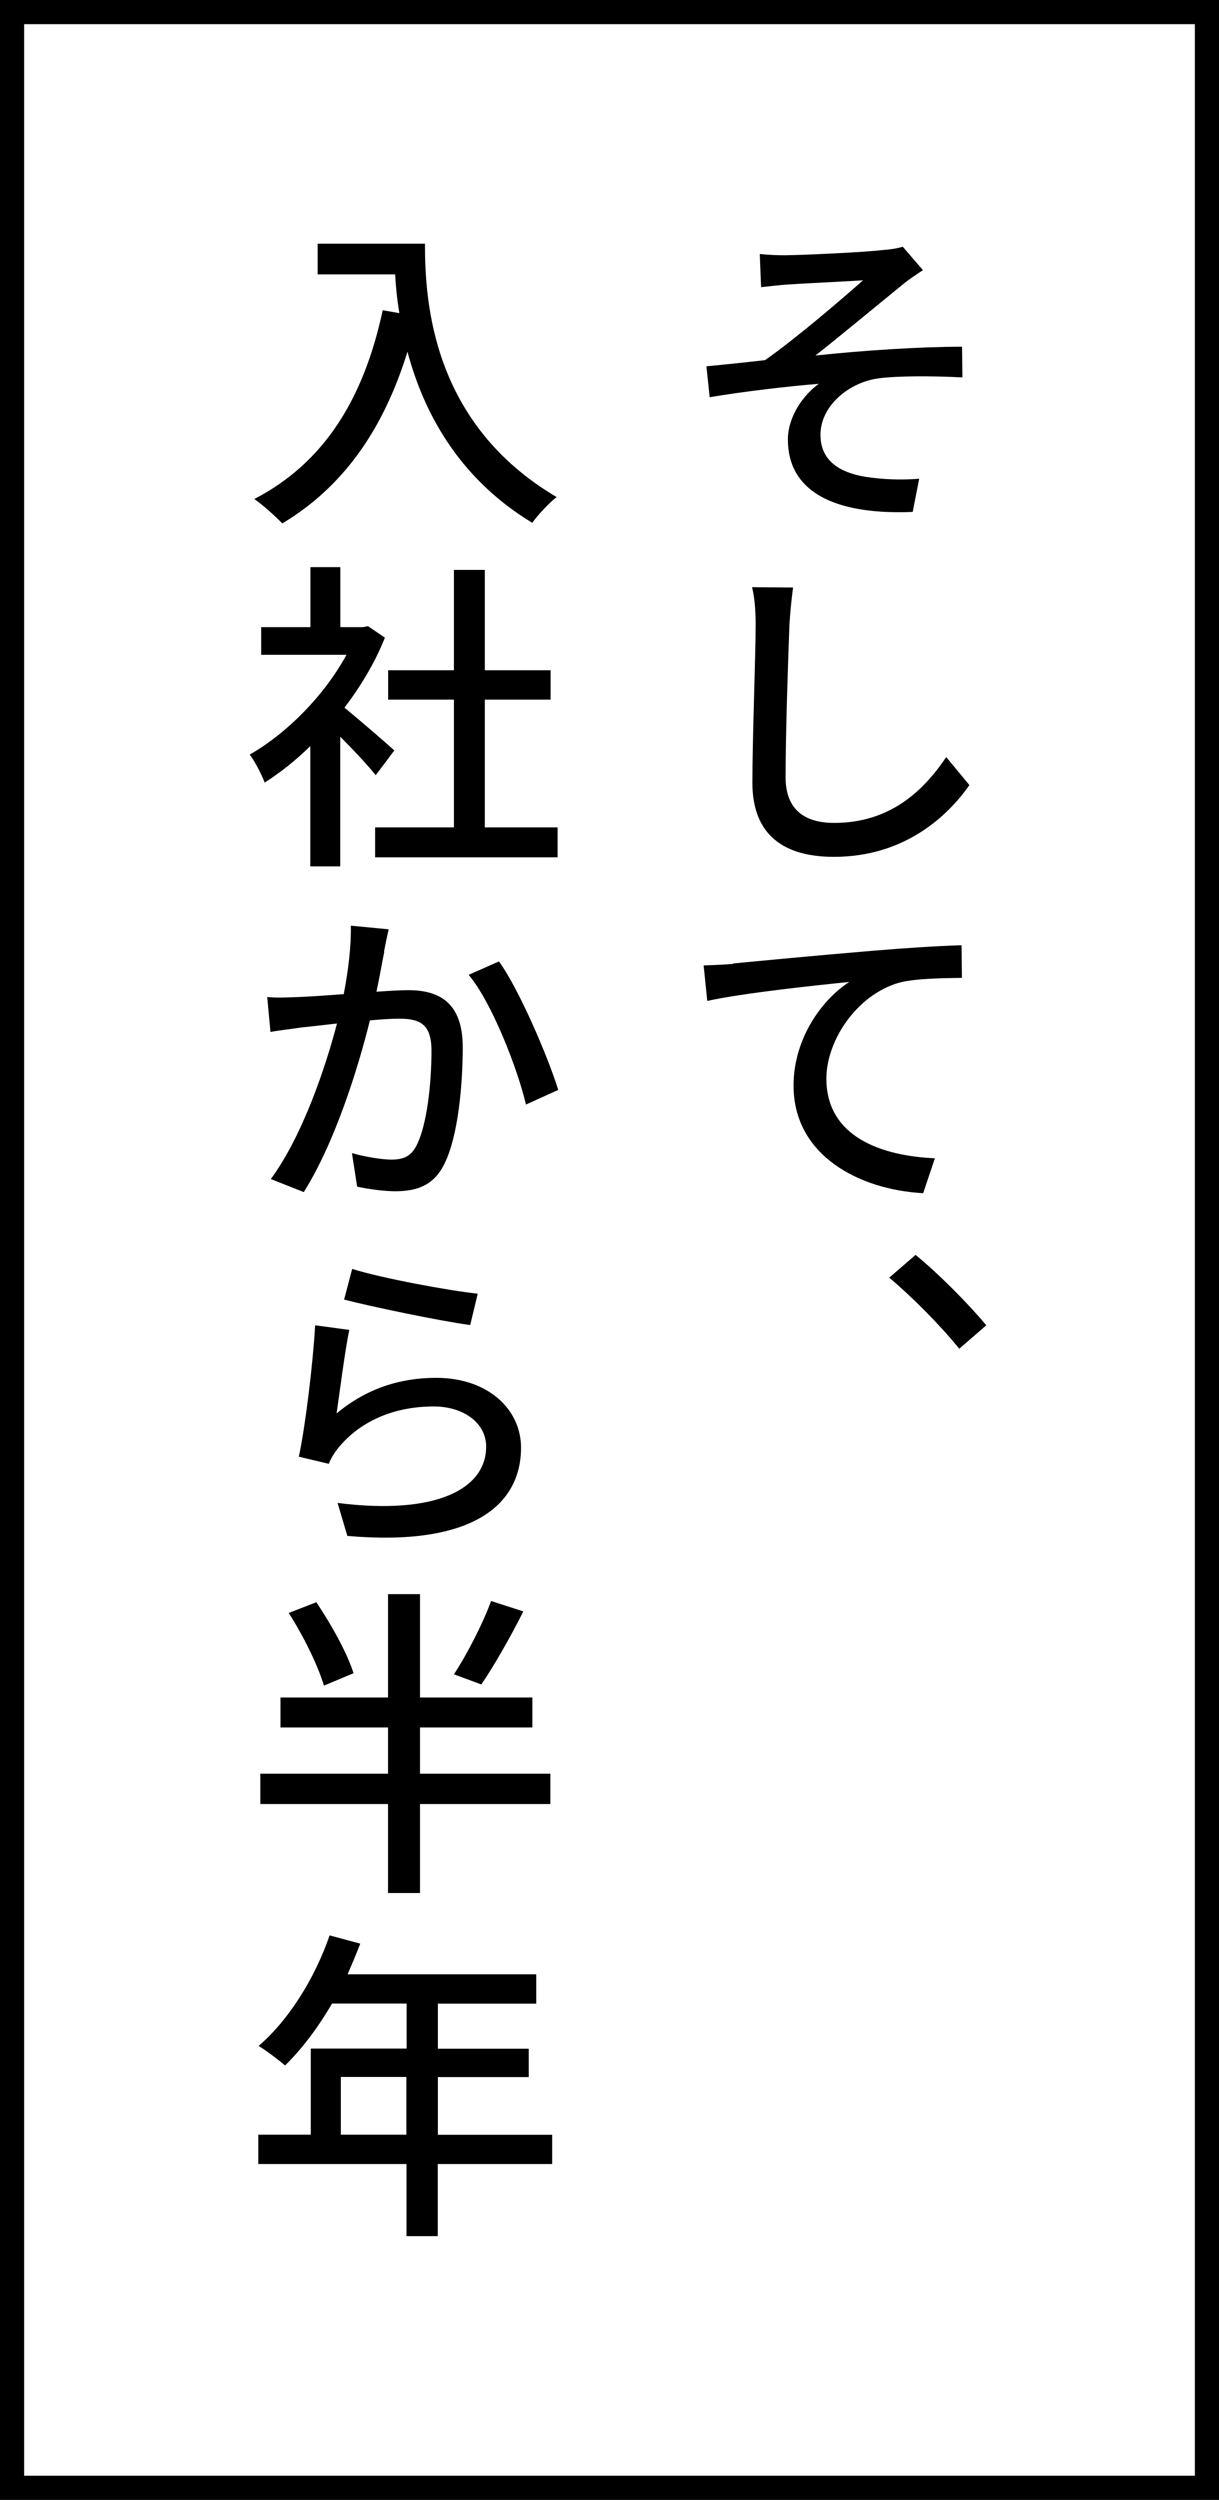 <?xml version="1.0" encoding="UTF-8"?>
<svg id="Layer_2" xmlns="http://www.w3.org/2000/svg" viewBox="0 0 101 207">
  <rect x="0" y="0" width="101" height="207" fill="#808080" stroke="none"/>
  <defs>
    <style>
      .cls-1 {
        fill: #fff;
        stroke: #000;
        stroke-miterlimit: 10;
        stroke-width: 2px;
      }
    </style>
  </defs>
  <g id="_レイヤー_1" data-name="レイヤー_1">
    <g>
      <rect class="cls-1" x="1" y="1" width="99" height="205"/>
      <g>
        <path d="M65.22,21.13c1.16,0,6.42-.24,7.96-.43.73-.05,1.27-.16,1.62-.27l1.67,1.94c-.46.3-1.27.84-1.7,1.21-1.94,1.57-5.21,4.29-7.21,5.86,3.83-.41,8.58-.73,12.15-.73l.03,2.54c-2.59-.13-5.37-.13-6.96.08-2.51.35-4.8,2.32-4.8,4.67s1.89,3.29,4.29,3.56c1.51.19,2.92.16,3.89.08l-.54,2.75c-6.61.27-10.34-1.75-10.34-5.99,0-1.97,1.35-3.75,2.56-4.62-2.65.22-6.1.62-9.04,1.11l-.27-2.56c1.43-.13,3.48-.35,4.86-.51,2.59-1.81,6.48-5.16,8.12-6.61-1.13.08-5.13.27-6.26.35-.67.05-1.48.14-2.19.22l-.11-2.75c.73.08,1.43.11,2.27.11Z"/>
        <path d="M65.41,51.7c-.11,2.92-.32,8.99-.32,12.66,0,2.81,1.73,3.78,4.02,3.78,4.64,0,7.4-2.65,9.29-5.45l1.92,2.32c-1.76,2.51-5.32,5.94-11.23,5.94-4.05,0-6.75-1.73-6.75-6.13,0-3.75.27-10.58.27-13.12,0-1.11-.08-2.21-.3-3.08l3.4.03c-.13.97-.24,2.08-.3,3.05Z"/>
        <path d="M60.74,79.78c1.94-.19,6.99-.67,11.53-1.05,2.83-.24,5.59-.41,7.4-.46l.03,2.7c-1.46.03-3.86.03-5.24.41-3.51,1.03-5.99,4.8-5.99,7.94,0,4.83,4.59,6.4,8.99,6.59l-.97,2.89c-5.18-.27-10.74-3.05-10.74-8.91,0-3.99,2.46-7.21,4.62-8.58-2.7.27-8.83.92-11.77,1.57l-.3-2.94c1.03-.03,1.94-.08,2.46-.13Z"/>
        <path d="M73.67,105.8l2.19-1.89c1.89,1.54,4.35,4.02,5.86,5.83l-2.24,1.94c-1.67-2.05-3.94-4.32-5.8-5.88Z"/>
        <path d="M35.21,20.19c0,4.89.62,14.9,10.91,20.97-.57.43-1.59,1.51-2.02,2.13-6.13-3.7-9.02-9.2-10.34-14.17-2,6.5-5.37,11.23-10.37,14.22-.49-.51-1.65-1.57-2.32-2.02,5.8-3,9.07-8.31,10.64-15.63l1.38.24c-.19-1.13-.3-2.24-.35-3.21h-6.42v-2.54h8.91Z"/>
        <path d="M31.13,64.19c-.62-.78-1.83-2.08-2.94-3.19v10.74h-2.48v-9.96c-1.21,1.19-2.51,2.21-3.78,3.02-.24-.65-.86-1.84-1.24-2.32,3.08-1.75,6.18-4.89,8.02-8.26h-7.07v-2.29h4.08v-4.97h2.48v4.97h1.86l.43-.08,1.4.95c-.81,2.05-2,4.02-3.35,5.8,1.27,1.03,3.51,2.97,4.13,3.54l-1.54,2.05ZM46.2,68.51v2.48h-15.12v-2.48h6.53v-10.58h-5.45v-2.43h5.45v-8.31h2.56v8.31h5.45v2.43h-5.45v10.58h6.02Z"/>
        <path d="M31.84,78.8c-.16.78-.38,2.08-.65,3.32,1.11-.08,2.05-.13,2.64-.13,2.56,0,4.51,1.03,4.51,4.72,0,3.13-.38,7.37-1.51,9.64-.86,1.78-2.24,2.29-4.08,2.29-1,0-2.27-.19-3.16-.38l-.43-2.78c1.08.32,2.54.54,3.27.54.92,0,1.65-.22,2.13-1.27.81-1.65,1.19-4.99,1.19-7.75,0-2.27-1.03-2.65-2.7-2.65-.54,0-1.4.05-2.4.14-.97,3.91-2.86,10.04-5.48,14.22l-2.73-1.08c2.62-3.56,4.54-9.26,5.48-12.88-1.19.13-2.29.27-2.89.32-.67.11-1.89.24-2.62.38l-.27-2.89c.89.08,1.67.03,2.56,0,.86-.03,2.27-.13,3.78-.24.38-1.97.62-3.97.59-5.67l3.13.3c-.13.57-.27,1.27-.38,1.83ZM46.25,90.25l-2.67,1.21c-.73-3.08-2.86-8.5-4.75-10.74l2.51-1.11c1.62,2.21,4.05,7.85,4.91,10.63Z"/>
        <path d="M27.9,117.03c2.46-2.05,5.24-2.94,8.23-2.94,4.32,0,7.04,2.62,7.04,5.78,0,4.78-4.08,8.21-14.39,7.31l-.81-2.73c8.18,1.03,12.31-1.16,12.31-4.67,0-1.92-1.83-3.32-4.35-3.32-3.27,0-6.05,1.21-7.83,3.35-.43.51-.67.95-.86,1.4l-2.48-.59c.54-2.48,1.19-7.88,1.35-10.88l2.83.38c-.35,1.67-.81,5.26-1.05,6.91ZM39.58,107.13l-.62,2.59c-2.59-.35-8.39-1.57-10.45-2.11l.67-2.54c2.38.76,8.07,1.81,10.39,2.05Z"/>
        <path d="M45.6,149.38h-10.8v7.37h-2.65v-7.37h-10.58v-2.51h10.58v-3.83h-8.91v-2.48h8.91v-8.56h2.65v8.56h9.31v2.48h-9.31v3.83h10.8v2.51ZM26.84,139.58c-.46-1.59-1.7-4.13-2.92-6.02l2.29-.89c1.24,1.84,2.59,4.27,3.08,5.88l-2.46,1.03ZM43.36,133.43c-1.08,2.16-2.43,4.51-3.48,6.05l-2.27-.84c1.05-1.59,2.38-4.16,3.08-6.07l2.67.86Z"/>
        <path d="M45.74,179.19h-9.47v5.97h-2.59v-5.97h-12.28v-2.43h4.35v-7.13h7.94v-3.73h-6.18c-1.16,2-2.51,3.78-3.89,5.13-.49-.43-1.57-1.24-2.19-1.62,2.48-2.13,4.64-5.56,5.88-9.15l2.54.68c-.32.84-.7,1.73-1.05,2.54h15.63v2.43h-8.15v3.73h7.53v2.35h-7.53v4.78h9.47v2.43ZM33.67,176.76v-4.78h-5.43v4.78h5.43Z"/>
      </g>
    </g>
  </g>
</svg>